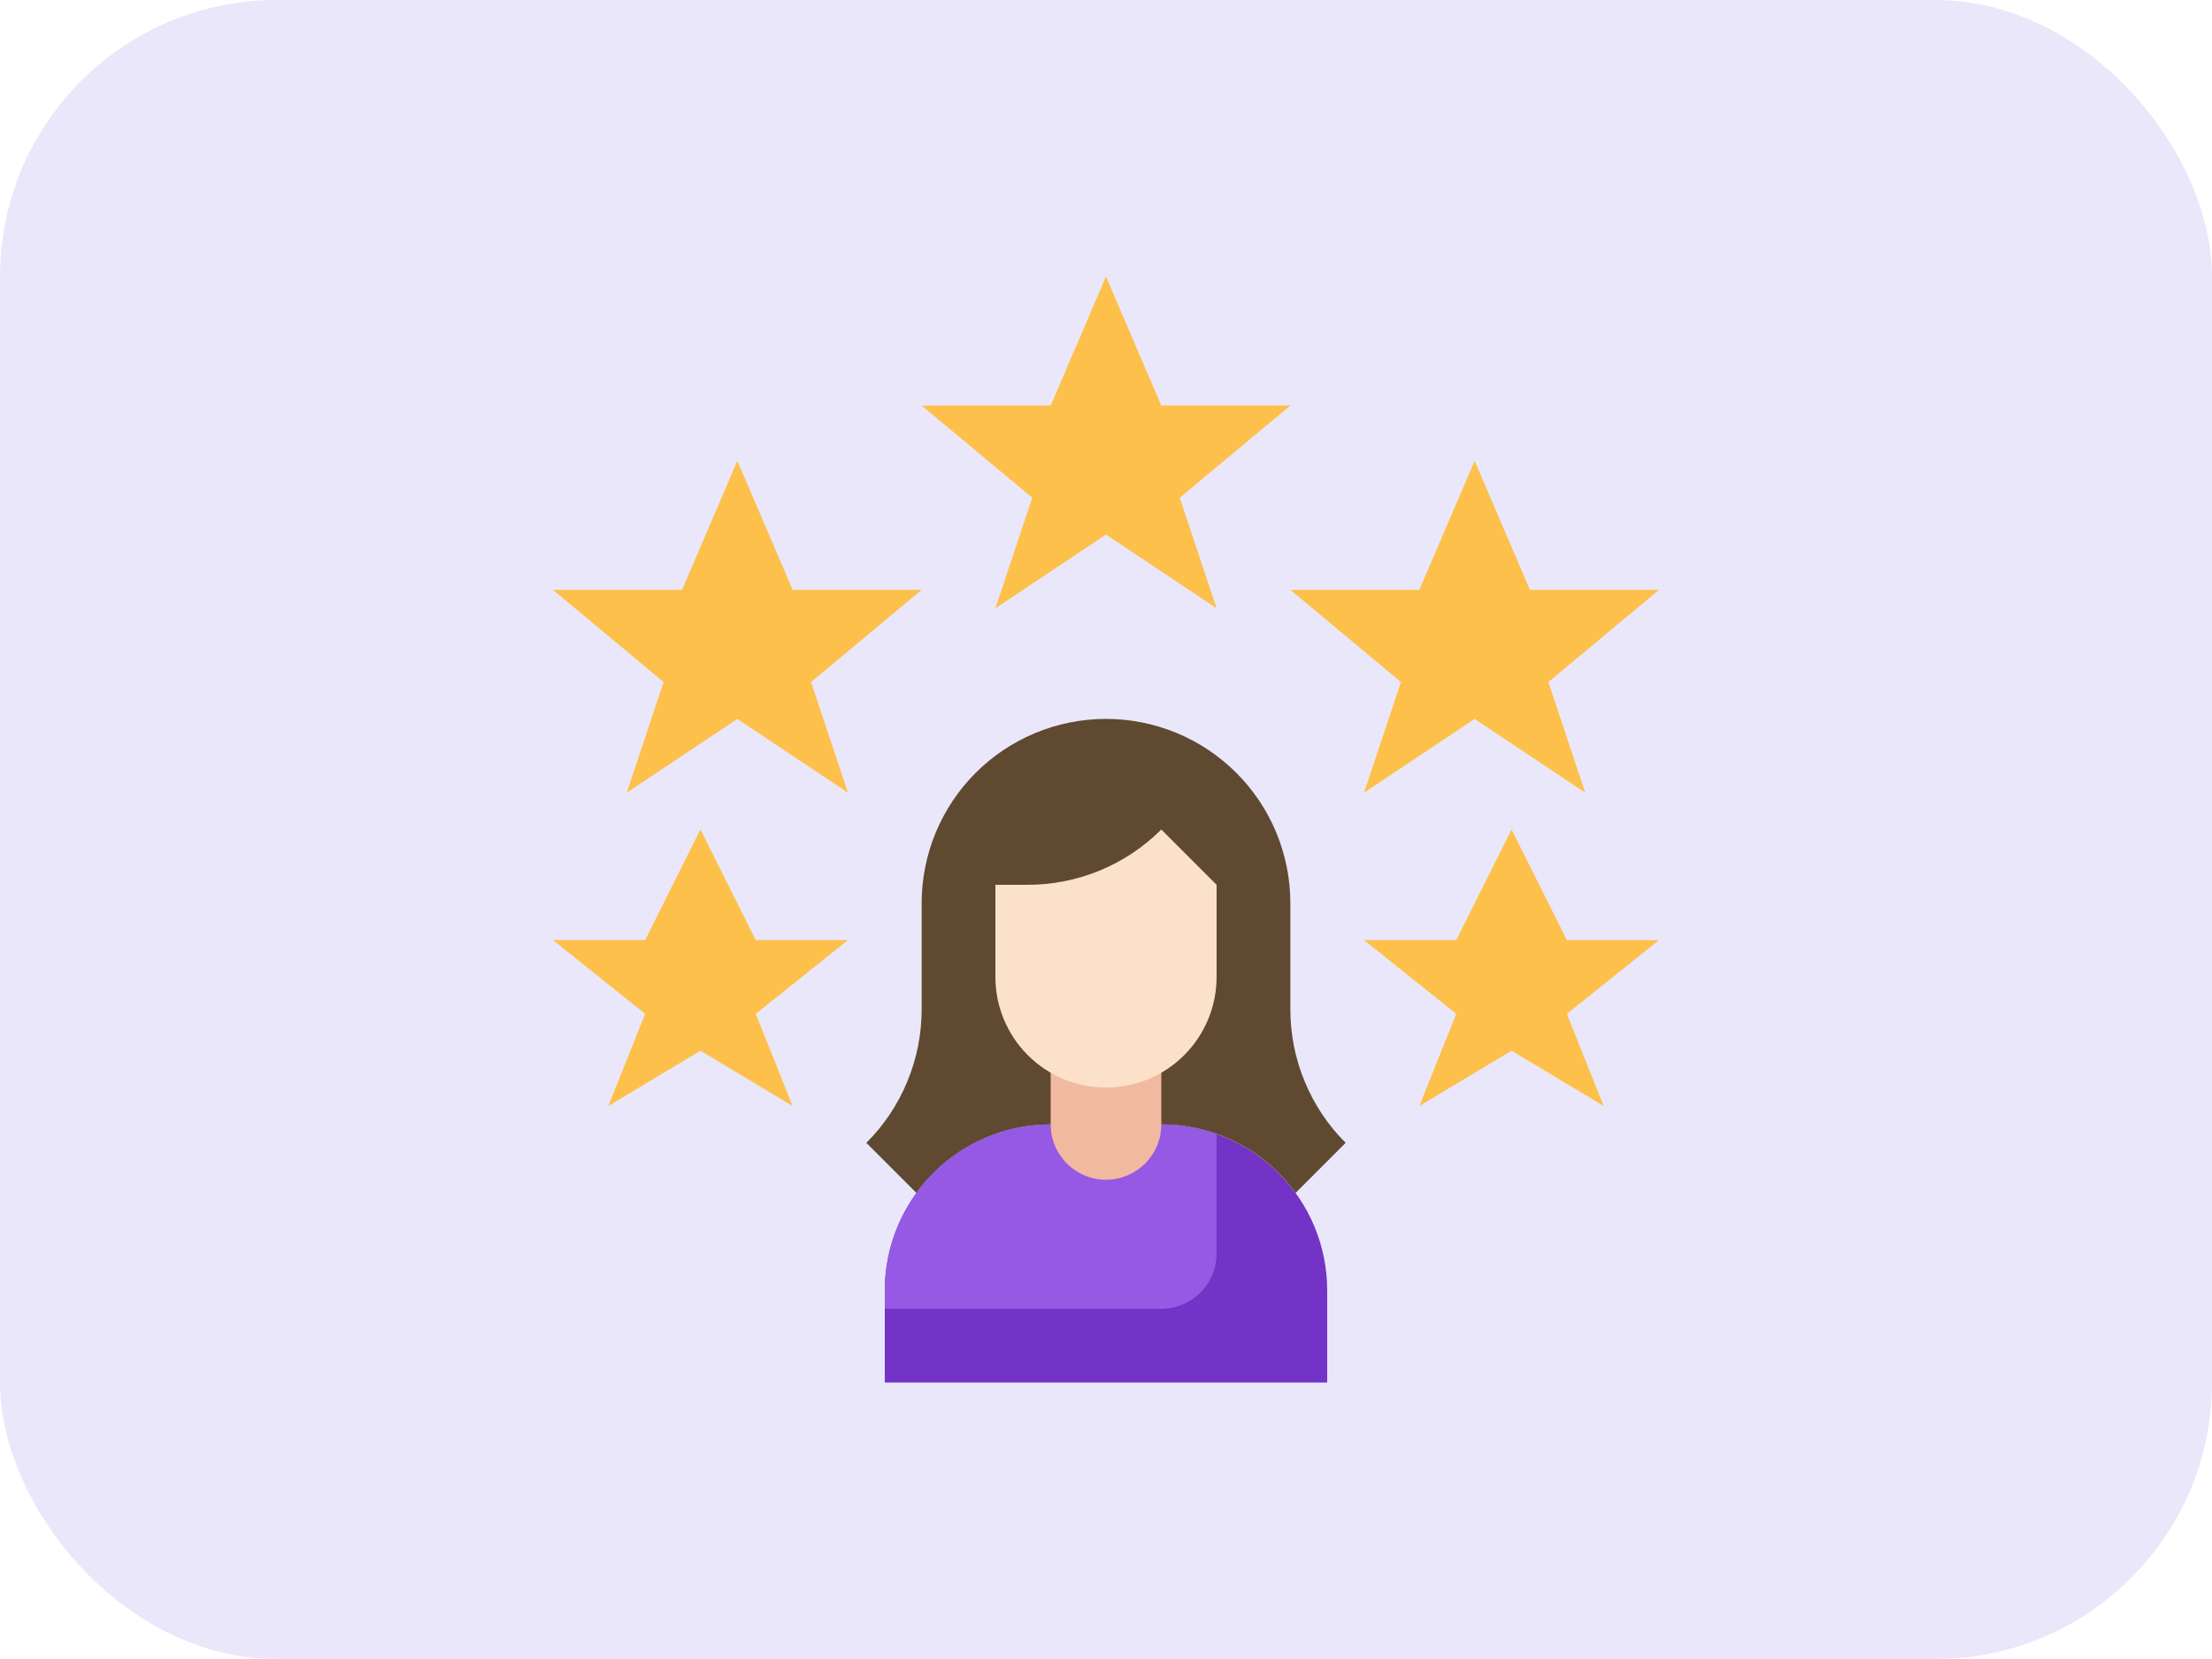 <svg width="32" height="24" viewBox="0 0 32 24" fill="none" xmlns="http://www.w3.org/2000/svg">
<g clip-path="url(#clip0_2305_550530)">
<rect width="32" height="24" rx="4" fill="#EAE7FA"/>
<g clip-path="url(#clip1_2305_550530)">
<path d="M15.2 16.267C14.563 16.267 13.953 16.52 13.503 16.97C13.053 17.42 12.8 18.03 12.8 18.667V20H19.2V18.667C19.2 18.03 18.947 17.42 18.497 16.97C18.047 16.52 17.436 16.267 16.8 16.267" fill="#7333C6"/>
<path d="M15.2 16.267C14.821 16.266 14.447 16.356 14.11 16.528C13.772 16.7 13.48 16.95 13.257 17.257L12.533 16.533C12.787 16.28 12.988 15.979 13.125 15.647C13.263 15.316 13.333 14.96 13.333 14.602V13.067C13.333 12.359 13.614 11.681 14.114 11.181C14.614 10.681 15.293 10.4 16 10.4C16.707 10.4 17.386 10.681 17.886 11.181C18.386 11.681 18.667 12.359 18.667 13.067V14.602C18.667 14.96 18.737 15.316 18.875 15.647C19.012 15.979 19.213 16.28 19.467 16.533L18.743 17.257C18.52 16.95 18.228 16.7 17.89 16.528C17.553 16.356 17.179 16.266 16.8 16.267H15.2Z" fill="#604931"/>
<path d="M17.6 18.133V16.406C17.343 16.314 17.073 16.267 16.8 16.267H15.2C14.563 16.267 13.953 16.52 13.503 16.97C13.053 17.42 12.8 18.03 12.8 18.667V18.933H16.8C17.012 18.933 17.216 18.849 17.366 18.699C17.516 18.549 17.6 18.345 17.6 18.133Z" fill="#9659E4"/>
<path d="M15.2 15.2V16.267C15.2 16.479 15.284 16.682 15.434 16.832C15.584 16.982 15.788 17.067 16 17.067C16.212 17.067 16.416 16.982 16.566 16.832C16.716 16.682 16.8 16.479 16.8 16.267V15.2" fill="#F2B9A1"/>
<path d="M17.6 12.8V14.133C17.6 14.558 17.431 14.965 17.131 15.265C16.831 15.565 16.424 15.733 16 15.733C15.576 15.733 15.169 15.565 14.869 15.265C14.569 14.965 14.4 14.558 14.4 14.133V12.8H14.868C15.227 12.8 15.582 12.729 15.914 12.592C16.245 12.455 16.546 12.254 16.8 12L17.6 12.8Z" fill="#FBE1CA"/>
<path d="M16 7.733L14.4 8.8L14.933 7.2L13.333 5.867H15.2L16 4L16.8 5.867H18.667L17.067 7.2L17.6 8.8L16 7.733Z" fill="#FDC04A"/>
<path d="M21.333 10.4L19.733 11.467L20.267 9.867L18.667 8.533H20.533L21.333 6.667L22.133 8.533H24L22.4 9.867L22.933 11.467L21.333 10.4Z" fill="#FDC04A"/>
<path d="M10.667 10.4L9.067 11.467L9.6 9.867L8 8.533H9.867L10.667 6.667L11.467 8.533H13.333L11.733 9.867L12.267 11.467L10.667 10.4Z" fill="#FDC04A"/>
<path d="M21.867 15.2L20.533 16L21.067 14.667L19.733 13.6H21.067L21.867 12L22.667 13.6H24L22.667 14.667L23.2 16L21.867 15.2Z" fill="#FDC04A"/>
<path d="M10.133 15.2L8.8 16L9.333 14.667L8 13.6H9.333L10.133 12L10.933 13.6H12.267L10.933 14.667L11.467 16L10.133 15.2Z" fill="#FDC04A"/>
</g>
</g>
<defs>
<clipPath id="clip0_2305_550530">
<rect width="32" height="24" rx="4" fill="white"/>
</clipPath>
<clipPath id="clip1_2305_550530">
<rect width="16" height="16" fill="white" transform="translate(8 4)"/>
</clipPath>
</defs>
</svg>
